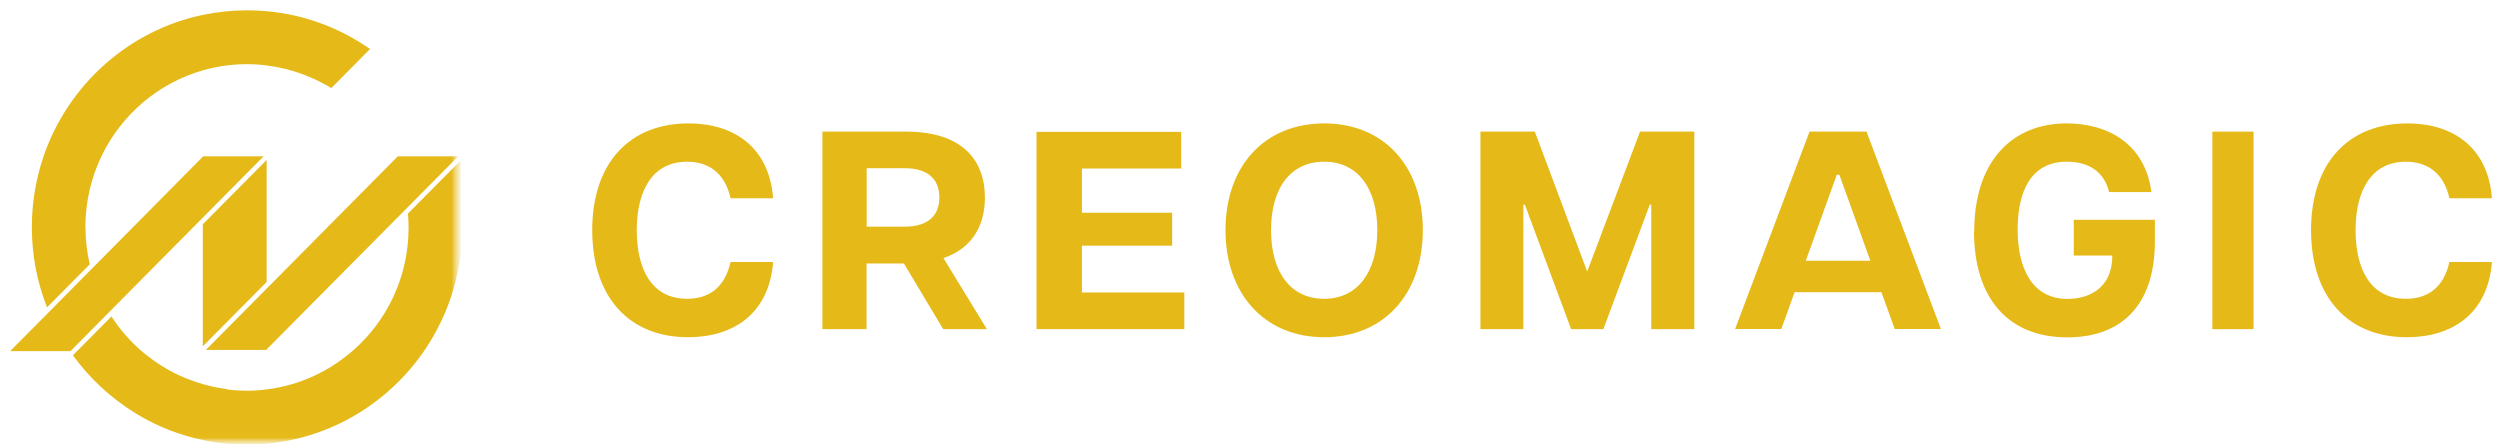 <svg width="180" height="32" viewBox="0 0 180 32" fill="none" xmlns="http://www.w3.org/2000/svg">
<g clip-path="url(#clip0_1217_198297)">
<path fill-rule="evenodd" clip-rule="evenodd" d="M42.64 16.569C42.64 11.733 45.327 8.885 49.582 8.885C52.789 8.885 55.378 10.551 55.665 14.276H52.601C52.189 12.422 50.98 11.643 49.475 11.643C46.922 11.643 45.847 13.802 45.847 16.569C45.847 19.337 46.886 21.513 49.475 21.513C50.989 21.513 52.18 20.752 52.601 18.862H55.665C55.369 22.605 52.789 24.28 49.537 24.28C45.327 24.28 42.64 21.423 42.64 16.569Z" fill="#E5B917"/>
<path fill-rule="evenodd" clip-rule="evenodd" d="M59.213 9.476H65.233C69.192 9.476 70.912 11.446 70.912 14.231C70.912 16.237 70.007 17.867 67.929 18.584L71.055 23.698H67.911L65.08 18.969H62.393V23.698H59.213V9.485V9.476ZM65.125 16.318C66.872 16.318 67.633 15.485 67.633 14.222C67.633 12.96 66.872 12.109 65.125 12.109H62.402V16.318H65.125Z" fill="#E5B917"/>
<path fill-rule="evenodd" clip-rule="evenodd" d="M74.611 9.493H85.047V12.136H77.899V15.315H84.394V17.688H77.899V21.056H85.271V23.698H74.629V9.476L74.611 9.493Z" fill="#E5B917"/>
<path fill-rule="evenodd" clip-rule="evenodd" d="M88.236 16.569C88.236 11.966 91.04 8.885 95.34 8.885C99.64 8.885 102.444 11.975 102.444 16.569C102.444 21.163 99.64 24.28 95.34 24.28C91.04 24.28 88.236 21.155 88.236 16.569ZM95.34 21.513C97.777 21.513 99.165 19.543 99.165 16.569C99.165 13.596 97.785 11.643 95.34 11.643C92.894 11.643 91.515 13.569 91.515 16.569C91.515 19.569 92.894 21.513 95.34 21.513Z" fill="#E5B917"/>
<path fill-rule="evenodd" clip-rule="evenodd" d="M106.601 9.476H110.506L114.278 19.551L118.085 9.476H121.991V23.698H118.891V14.733H118.784L115.442 23.698H113.122L109.79 14.733H109.682V23.698H106.592V9.476H106.601Z" fill="#E5B917"/>
<path fill-rule="evenodd" clip-rule="evenodd" d="M130.304 9.476H134.388L139.745 23.689H136.422L135.463 21.038H129.211L128.252 23.689H124.929L130.286 9.476H130.304ZM134.666 18.772L132.435 12.583H132.247L130.017 18.772H134.657H134.666Z" fill="#E5B917"/>
<path fill-rule="evenodd" clip-rule="evenodd" d="M142.145 16.65C142.145 11.715 144.779 8.885 148.81 8.885C151.837 8.885 154.462 10.425 154.901 13.829H151.855C151.425 12.064 150.001 11.643 148.81 11.643C146.212 11.643 145.271 13.793 145.271 16.533C145.271 19.274 146.283 21.522 148.863 21.522C150.386 21.522 152.088 20.77 152.088 18.396H149.311V15.826H155.152V17.384C155.152 21.925 152.787 24.289 148.854 24.289C144.51 24.289 142.127 21.396 142.127 16.632L142.154 16.65H142.145Z" fill="#E5B917"/>
<path fill-rule="evenodd" clip-rule="evenodd" d="M159.291 9.476H162.256V23.698H159.291V9.476Z" fill="#E5B917"/>
<path fill-rule="evenodd" clip-rule="evenodd" d="M166.396 16.569C166.396 11.733 169.083 8.885 173.338 8.885C176.545 8.885 179.134 10.551 179.42 14.276H176.357C175.945 12.422 174.735 11.643 173.23 11.643C170.677 11.643 169.602 13.802 169.602 16.569C169.602 19.337 170.642 21.513 173.23 21.513C174.744 21.513 175.936 20.752 176.357 18.862H179.42C179.125 22.605 176.545 24.28 173.293 24.28C169.083 24.28 166.396 21.423 166.396 16.569Z" fill="#E5B917"/>
<mask id="mask0_1217_198297" style="mask-type:luminance" maskUnits="userSpaceOnUse" x="0" y="0" width="34" height="32">
<mask id="mask1_1217_198297" style="mask-type:luminance" maskUnits="userSpaceOnUse" x="0" y="0" width="180" height="32">
<path d="M0 31.991H179.429V0H0V31.991Z" fill="white"/>
</mask>
<g mask="url(#mask1_1217_198297)">
<path d="M0 0H33.163V31.991H0V0Z" fill="white"/>
</g>
</mask>
<g mask="url(#mask0_1217_198297)">
<mask id="mask2_1217_198297" style="mask-type:luminance" maskUnits="userSpaceOnUse" x="0" y="0" width="34" height="32">
<path d="M0 31.991H33.163V0H0V31.991Z" fill="white"/>
</mask>
<g mask="url(#mask2_1217_198297)">
<path d="M6.146 16.363V16.273C6.164 14.482 6.576 12.771 7.301 11.258C7.301 11.258 7.319 11.213 7.328 11.195C8.771 8.239 11.404 5.982 14.593 5.069C15.614 4.773 16.68 4.621 17.782 4.621C18.257 4.621 18.723 4.648 19.189 4.711C19.61 4.764 20.022 4.836 20.434 4.935C20.568 4.961 20.685 4.997 20.819 5.033C21.903 5.329 22.915 5.776 23.856 6.341L26.642 3.529C24.492 2.024 21.939 1.048 19.198 0.806C18.732 0.761 18.266 0.743 17.791 0.743C16.698 0.743 15.632 0.86 14.602 1.075C9.263 2.185 4.937 6.09 3.154 11.195C3.154 11.213 3.136 11.24 3.136 11.258C2.599 12.834 2.303 14.518 2.294 16.273V16.363C2.294 18.396 2.679 20.339 3.387 22.13L6.459 19.031C6.262 18.172 6.155 17.276 6.155 16.363H6.146Z" fill="#E5B917"/>
<path d="M14.602 16.148V16.282V24.934L19.197 20.303V11.518L14.602 16.148Z" fill="#E5B917"/>
<path d="M16.357 28.015C15.757 27.943 15.165 27.818 14.601 27.656C14.046 27.495 13.499 27.289 12.971 27.056C12.863 27.003 12.756 26.958 12.639 26.904C11.735 26.447 10.893 25.883 10.14 25.229C10.14 25.229 10.122 25.211 10.104 25.202C9.307 24.495 8.608 23.689 8.026 22.784L5.625 25.202L5.598 25.229L5.249 25.579C6.467 27.262 8.017 28.695 9.8 29.779C9.898 29.842 10.006 29.895 10.095 29.958C11.475 30.755 12.989 31.346 14.583 31.678C15.613 31.901 16.679 32.009 17.772 32.009C18.247 32.009 18.713 31.991 19.179 31.946C23.891 31.525 28.011 28.964 30.555 25.238C30.555 25.238 30.573 25.22 30.573 25.211C31.926 23.223 32.831 20.904 33.153 18.396V11.571L32.669 12.055L29.373 15.378C29.4 15.682 29.409 15.987 29.418 16.3V16.39C29.418 19.909 27.886 23.062 25.449 25.211C25.449 25.211 25.431 25.229 25.413 25.238C23.703 26.743 21.544 27.755 19.17 28.041C18.713 28.104 18.238 28.131 17.763 28.131C17.432 28.131 17.091 28.113 16.769 28.086C16.626 28.068 16.482 28.059 16.33 28.041" fill="#E5B917"/>
<path d="M28.638 11.258L14.825 25.193H19.161L19.197 25.158L32.589 11.661L32.974 11.258H28.638Z" fill="#E5B917"/>
<path d="M14.637 11.258L14.601 11.285L3.52 22.471L3.512 22.48L0.726 25.283H5.07L5.133 25.22L5.16 25.193L18.973 11.258H14.637Z" fill="#E5B917"/>
</g>
</g>
</g>
<defs>
<clipPath id="clip0_1217_198297">
<rect width="179.429" height="32" fill="white"/>
</clipPath>
</defs>
</svg>

